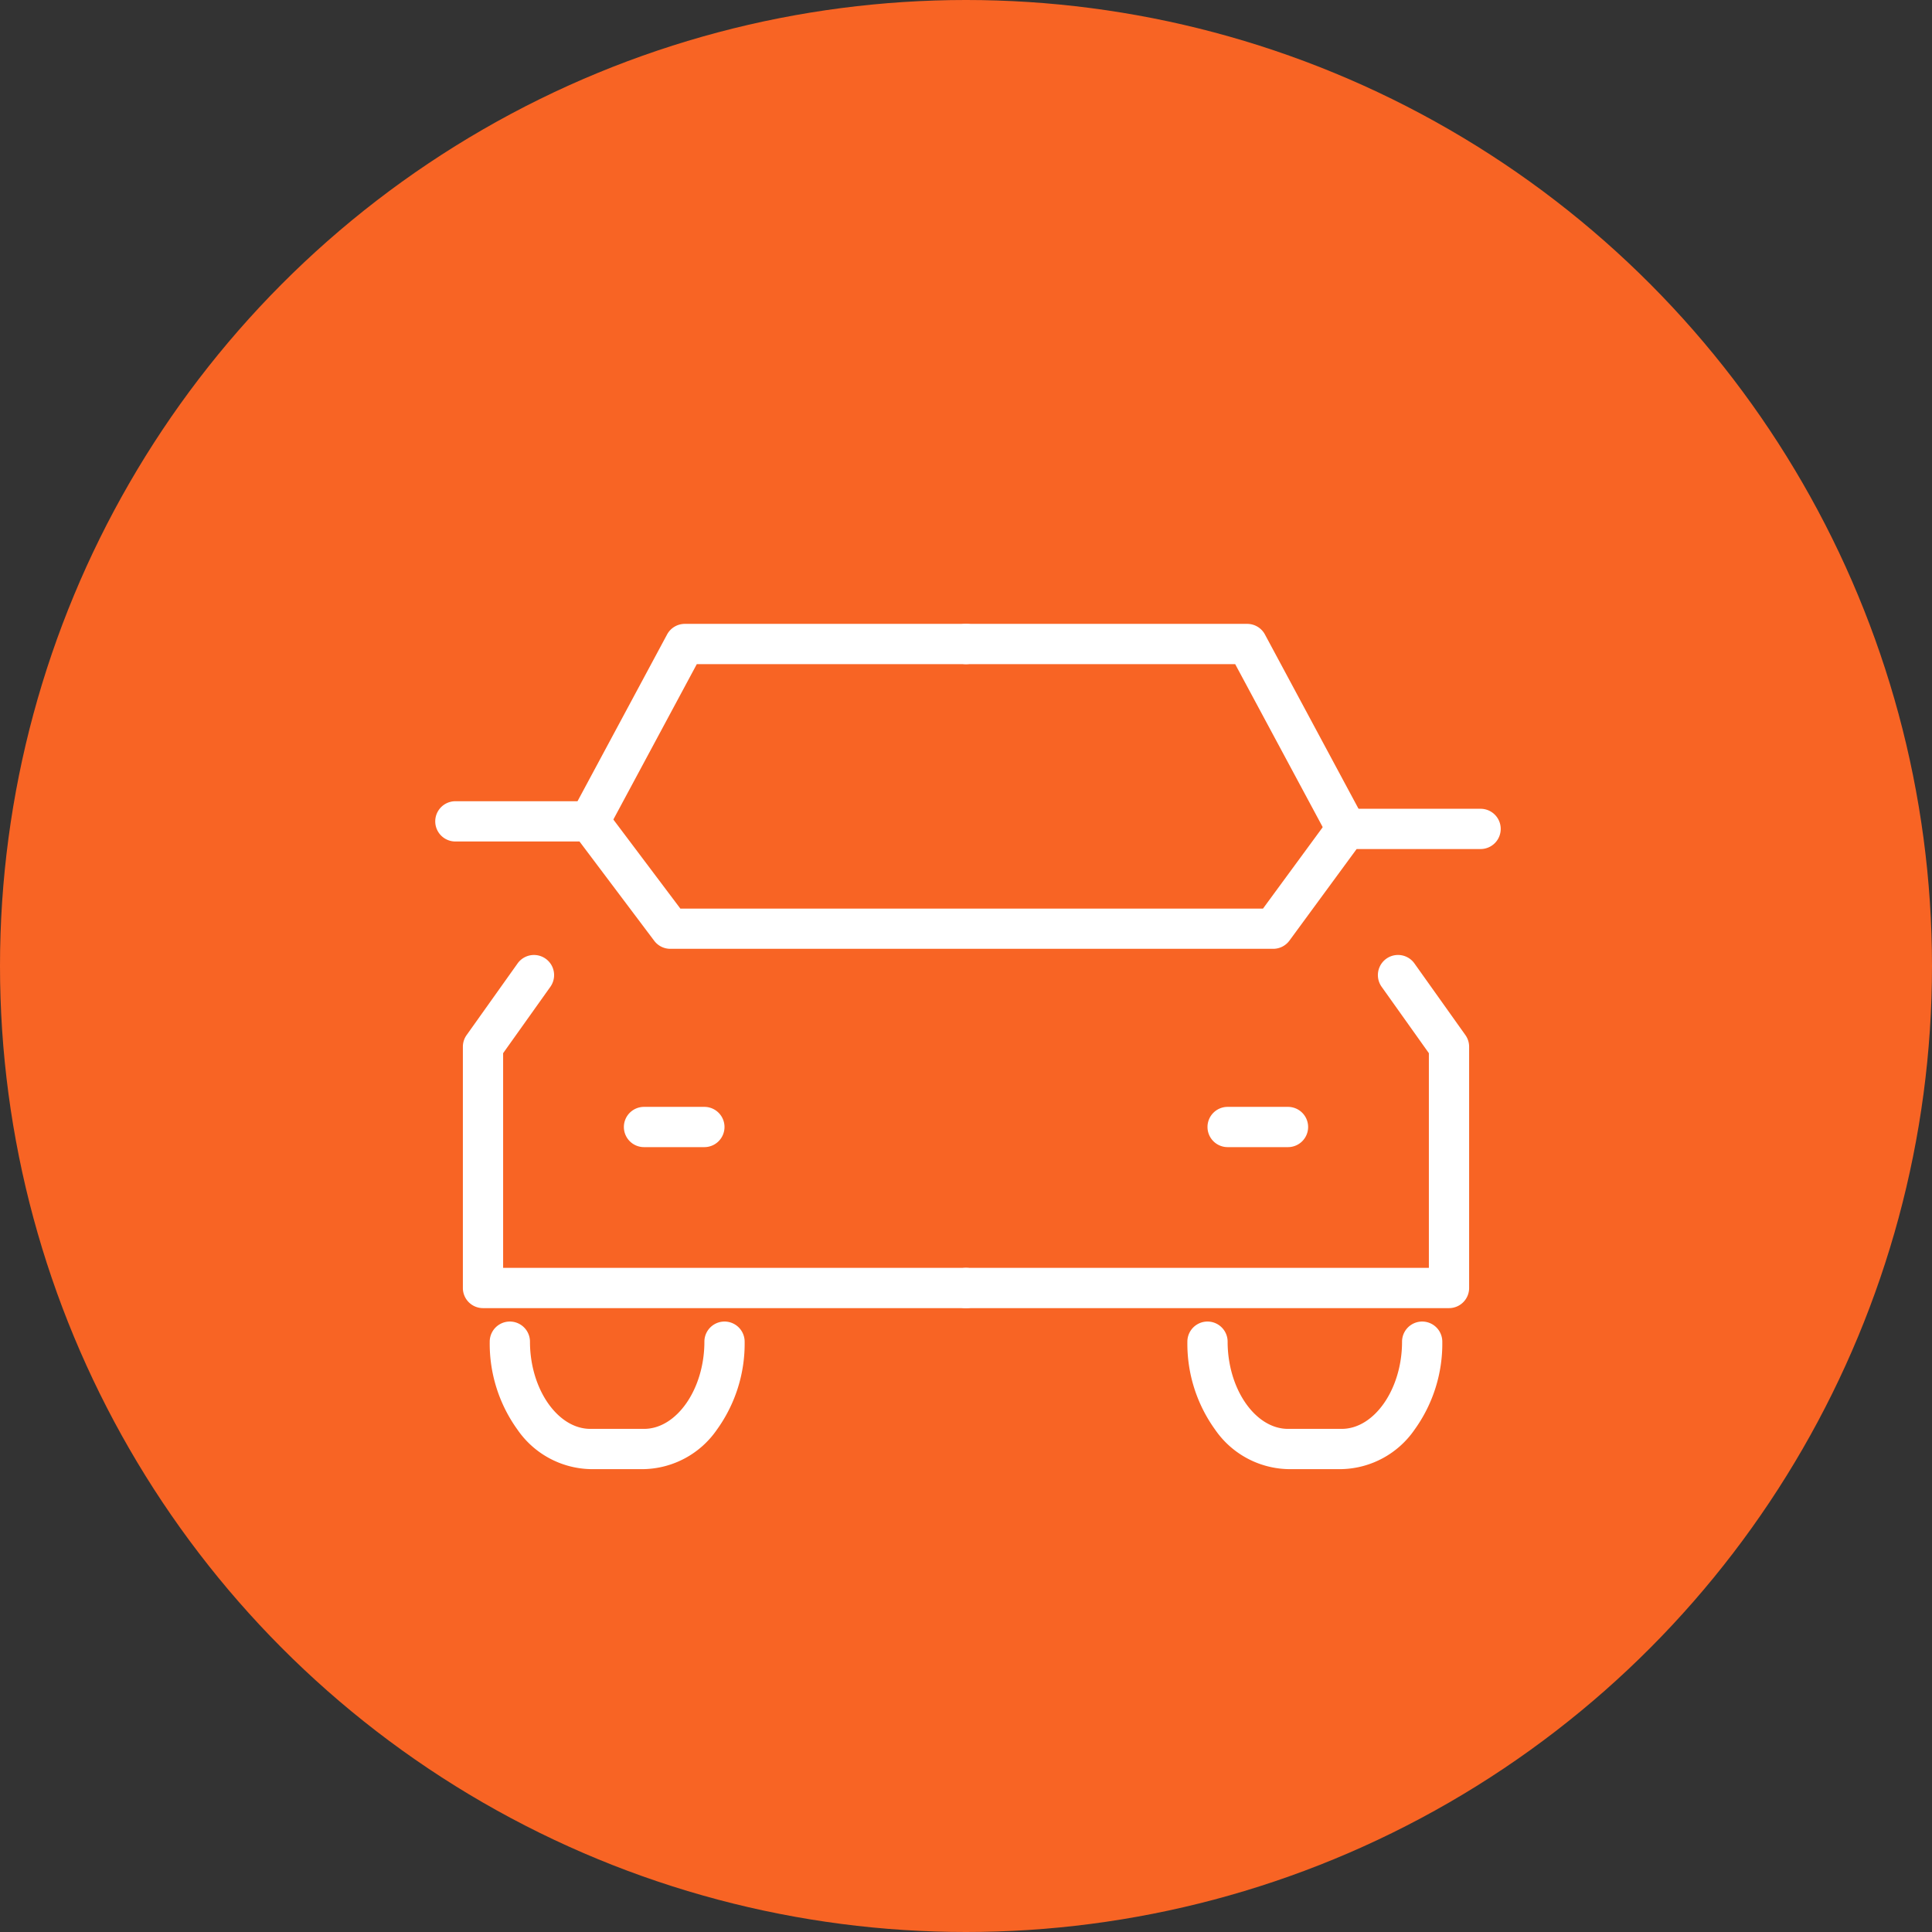 <svg xmlns="http://www.w3.org/2000/svg" width="96" height="96" viewBox="0 0 96 96"><rect x="0" y="0" width="96" height="96" fill="#333333" stroke="none"/><g transform="translate(-557 -3451)"><circle cx="48" cy="48" r="48" transform="translate(557 3451)" fill="#f86424"/><g transform="translate(573 3467)"><rect width="64" height="64" fill="none"/><g transform="translate(6.627 16)"><path d="M30,40.887H6a1,1,0,0,1-1-1V27.9a1,1,0,0,1,.185-.58l2.533-3.56a1,1,0,1,1,1.63,1.16L7,28.219V38.887H30a1,1,0,0,1,0,2Z" transform="translate(-4.627 -7.887)" fill="#fff"/><path d="M9.969,21.814a1,1,0,0,1-.88-1.473l4.733-8.813A1,1,0,0,1,14.7,11H28.677a1,1,0,0,1,0,2H15.3l-4.45,8.286A1,1,0,0,1,9.969,21.814Z" transform="translate(-3.303 -12)" fill="#fff"/><path d="M48,40.887H24a1,1,0,0,1,0-2H47V28.219l-2.348-3.3a1,1,0,1,1,1.63-1.16l2.533,3.56A1,1,0,0,1,49,27.9V39.887A1,1,0,0,1,48,40.887Z" transform="translate(1.373 -7.887)" fill="#fff"/><path d="M42.908,22.187a1,1,0,0,1-.882-.527L37.375,13H24a1,1,0,0,1,0-2H37.973a1,1,0,0,1,.881.527l4.933,9.187a1,1,0,0,1-.88,1.473Z" transform="translate(1.373 -12)" fill="#fff"/><path d="M45.61,24.943H15.65a1,1,0,0,1-.8-.4L11.138,19.61H4.97a1,1,0,0,1,0-2h6.667a1,1,0,0,1,.8.4l3.713,4.935H45.1l3.34-4.552a1,1,0,0,1,.806-.408h6.667a1,1,0,0,1,0,2h-6.16l-3.34,4.552A1,1,0,0,1,45.61,24.943Z" transform="translate(-4.97 -9.797)" fill="#fff"/><path d="M3,1H0A1,1,0,0,1-1,0,1,1,0,0,1,0-1H3A1,1,0,0,1,4,0,1,1,0,0,1,3,1Z" transform="translate(9.373 24)" fill="#fff"/><path d="M3,1H0A1,1,0,0,1-1,0,1,1,0,0,1,0-1H3A1,1,0,0,1,4,0,1,1,0,0,1,3,1Z" transform="translate(38.373 24)" fill="#fff"/><path d="M13.667,44.333H11a4.529,4.529,0,0,1-3.625-1.967A7.3,7.3,0,0,1,6,38a1,1,0,0,1,2,0c0,2.349,1.374,4.333,3,4.333h2.667c1.626,0,3-1.984,3-4.333a1,1,0,0,1,2,0,7.3,7.3,0,0,1-1.375,4.367A4.529,4.529,0,0,1,13.667,44.333Z" transform="translate(-4.293 -3.333)" fill="#fff"/><path d="M39.667,44.333H37a4.529,4.529,0,0,1-3.625-1.967A7.3,7.3,0,0,1,32,38a1,1,0,0,1,2,0c0,2.349,1.374,4.333,3,4.333h2.667c1.626,0,3-1.984,3-4.333a1,1,0,0,1,2,0,7.3,7.3,0,0,1-1.375,4.367A4.529,4.529,0,0,1,39.667,44.333Z" transform="translate(4.373 -3.333)" fill="#fff"/></g></g></g></svg>